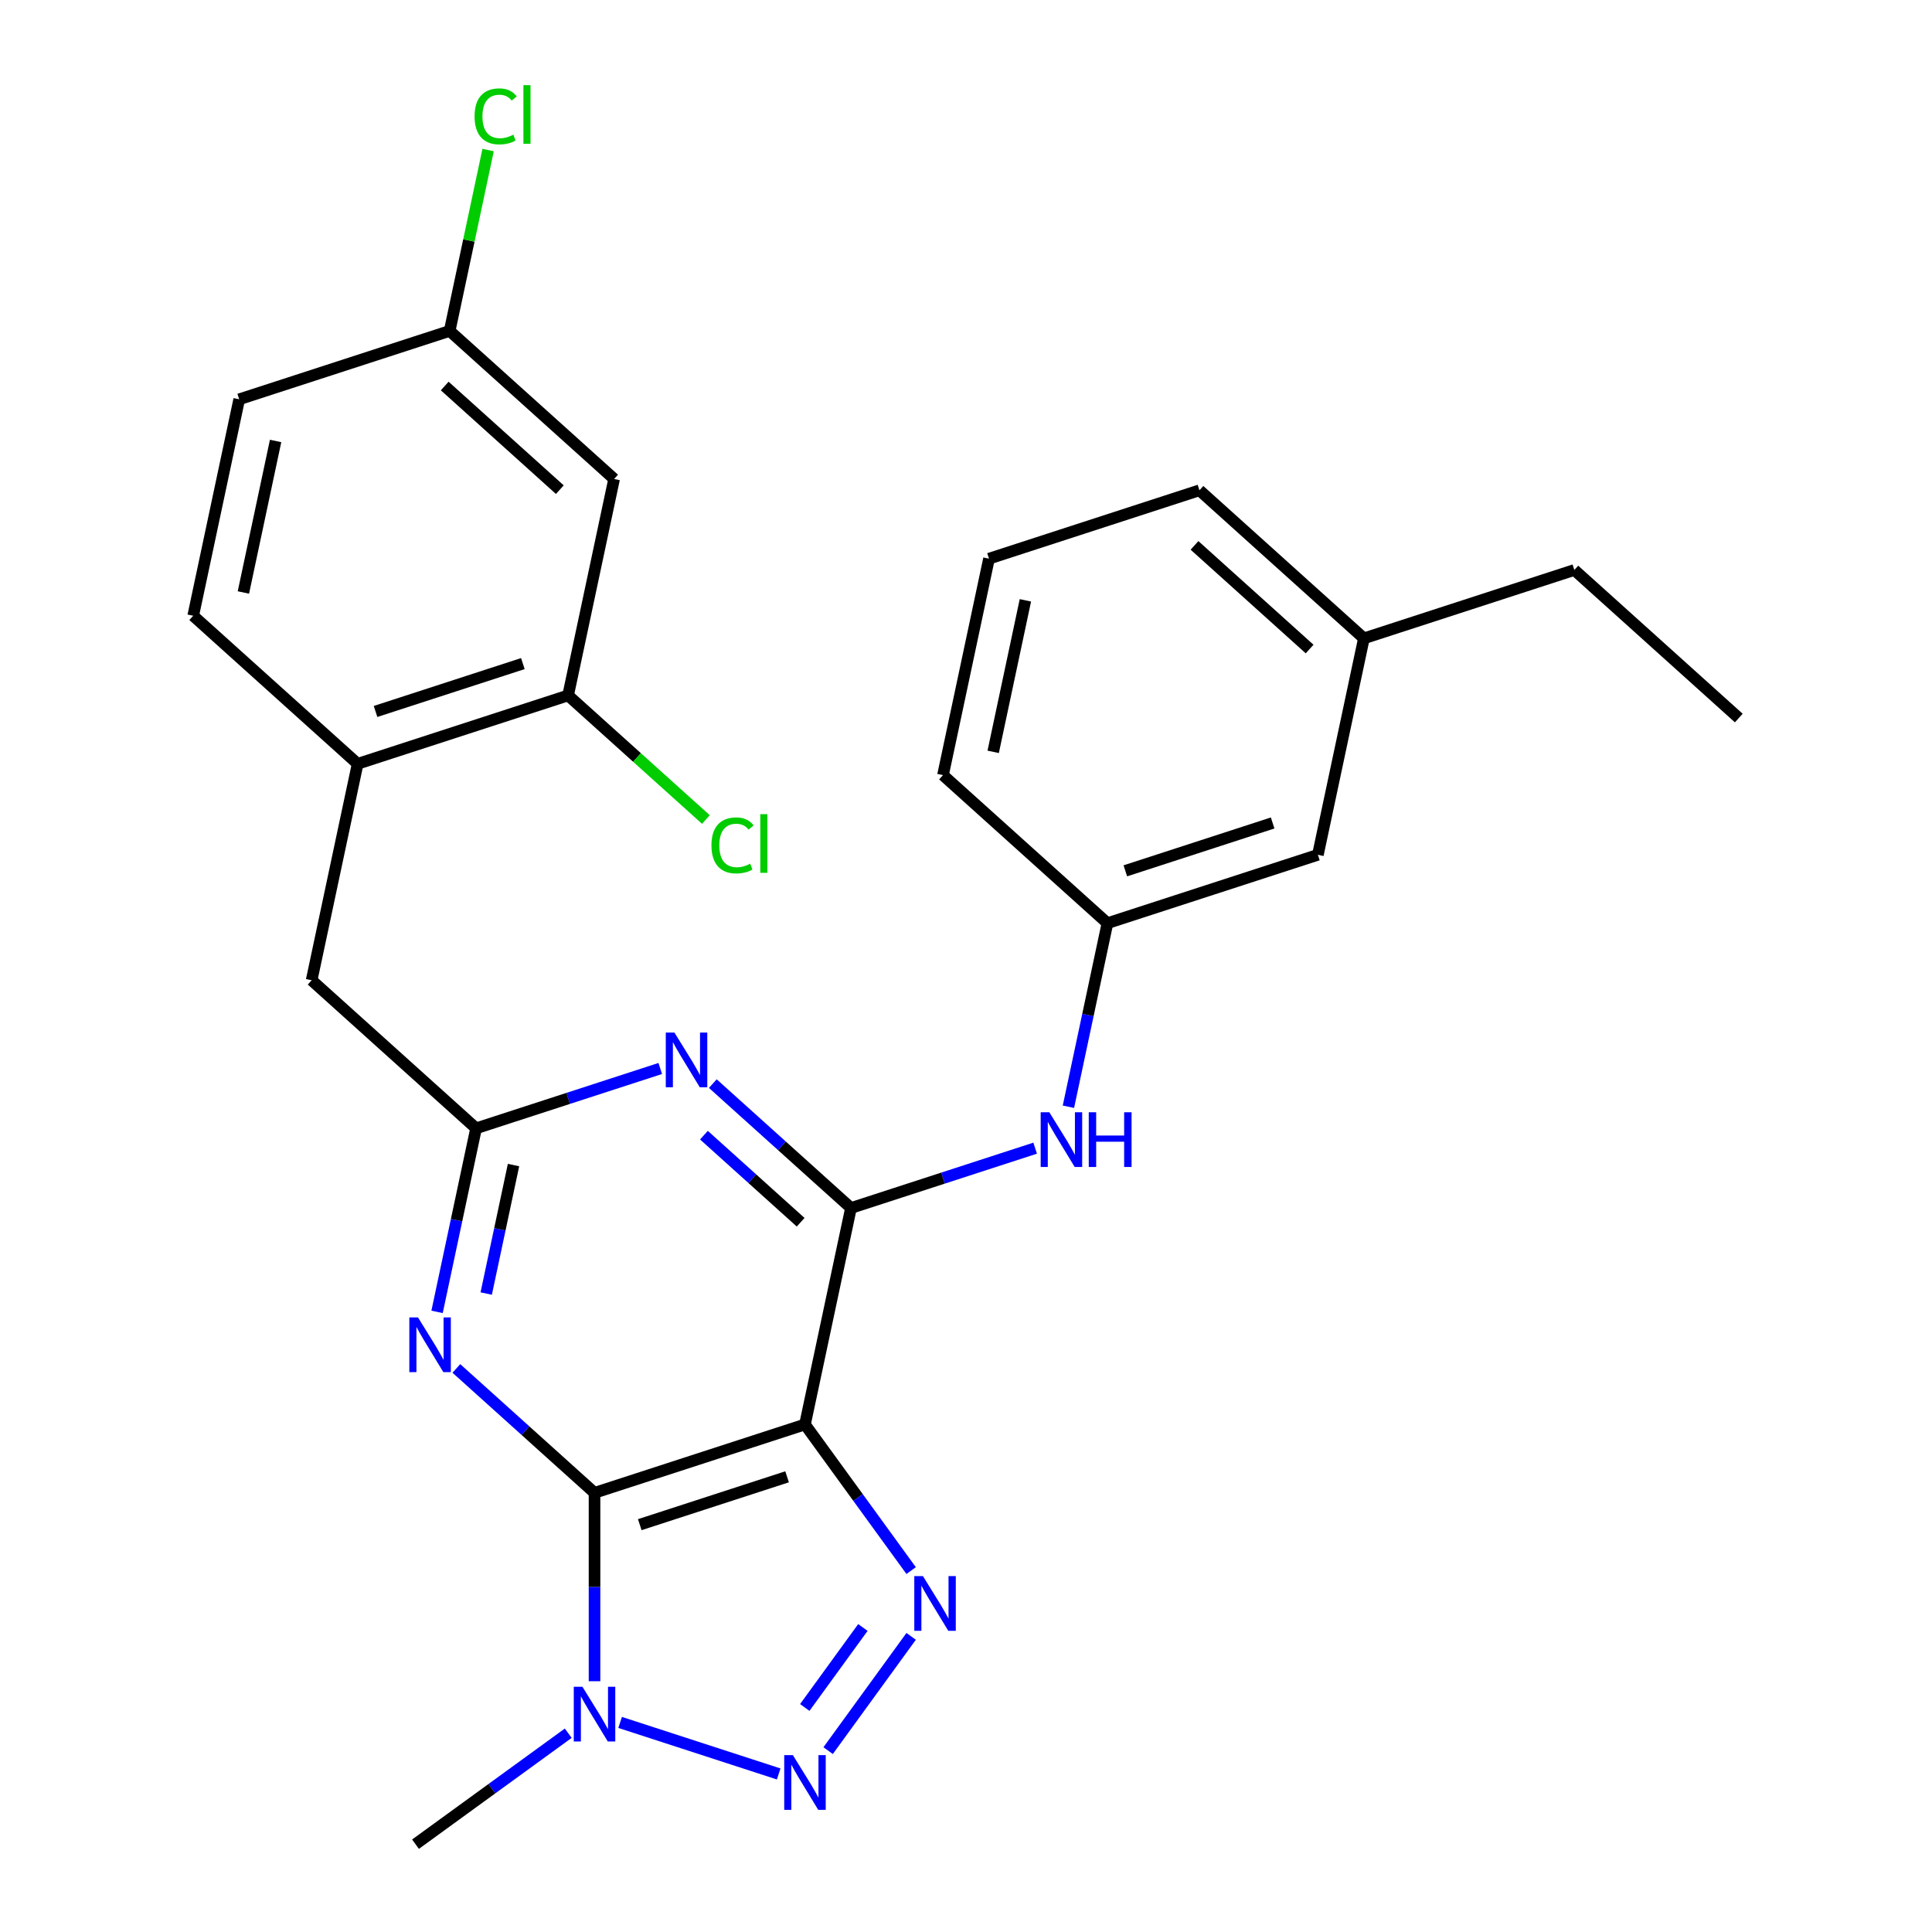 <?xml version='1.0' encoding='iso-8859-1'?>
<svg version='1.1' baseProfile='full'
              xmlns='http://www.w3.org/2000/svg'
                      xmlns:rdkit='http://www.rdkit.org/xml'
                      xmlns:xlink='http://www.w3.org/1999/xlink'
                  xml:space='preserve'
width='1000px' height='1000px' viewBox='0 0 1000 1000'>
<!-- END OF HEADER -->
<rect style='opacity:1.0;fill:#FFFFFF;stroke:none' width='1000' height='1000' x='0' y='0'> </rect>
<path class='bond-0' d='M 307.725,772.689 L 416.654,737.296' style='fill:none;fill-rule:evenodd;stroke:#000000;stroke-width:6px;stroke-linecap:butt;stroke-linejoin:miter;stroke-opacity:1' />
<path class='bond-0' d='M 331.143,789.166 L 407.393,764.39' style='fill:none;fill-rule:evenodd;stroke:#000000;stroke-width:6px;stroke-linecap:butt;stroke-linejoin:miter;stroke-opacity:1' />
<path class='bond-4' d='M 307.725,772.689 L 307.725,821.444' style='fill:none;fill-rule:evenodd;stroke:#000000;stroke-width:6px;stroke-linecap:butt;stroke-linejoin:miter;stroke-opacity:1' />
<path class='bond-4' d='M 307.725,821.444 L 307.725,870.2' style='fill:none;fill-rule:evenodd;stroke:#0000FF;stroke-width:6px;stroke-linecap:butt;stroke-linejoin:miter;stroke-opacity:1' />
<path class='bond-5' d='M 307.725,772.689 L 271.969,740.494' style='fill:none;fill-rule:evenodd;stroke:#000000;stroke-width:6px;stroke-linecap:butt;stroke-linejoin:miter;stroke-opacity:1' />
<path class='bond-5' d='M 271.969,740.494 L 236.212,708.299' style='fill:none;fill-rule:evenodd;stroke:#0000FF;stroke-width:6px;stroke-linecap:butt;stroke-linejoin:miter;stroke-opacity:1' />
<path class='bond-1' d='M 416.654,737.296 L 444.131,775.114' style='fill:none;fill-rule:evenodd;stroke:#000000;stroke-width:6px;stroke-linecap:butt;stroke-linejoin:miter;stroke-opacity:1' />
<path class='bond-1' d='M 444.131,775.114 L 471.608,812.933' style='fill:none;fill-rule:evenodd;stroke:#0000FF;stroke-width:6px;stroke-linecap:butt;stroke-linejoin:miter;stroke-opacity:1' />
<path class='bond-3' d='M 416.654,737.296 L 440.467,625.264' style='fill:none;fill-rule:evenodd;stroke:#000000;stroke-width:6px;stroke-linecap:butt;stroke-linejoin:miter;stroke-opacity:1' />
<path class='bond-27' d='M 471.608,846.98 L 428.64,906.119' style='fill:none;fill-rule:evenodd;stroke:#0000FF;stroke-width:6px;stroke-linecap:butt;stroke-linejoin:miter;stroke-opacity:1' />
<path class='bond-27' d='M 446.63,842.386 L 416.553,883.784' style='fill:none;fill-rule:evenodd;stroke:#0000FF;stroke-width:6px;stroke-linecap:butt;stroke-linejoin:miter;stroke-opacity:1' />
<path class='bond-2' d='M 403.051,918.197 L 320.971,891.527' style='fill:none;fill-rule:evenodd;stroke:#0000FF;stroke-width:6px;stroke-linecap:butt;stroke-linejoin:miter;stroke-opacity:1' />
<path class='bond-8' d='M 440.467,625.264 L 488.13,609.777' style='fill:none;fill-rule:evenodd;stroke:#000000;stroke-width:6px;stroke-linecap:butt;stroke-linejoin:miter;stroke-opacity:1' />
<path class='bond-8' d='M 488.13,609.777 L 535.793,594.29' style='fill:none;fill-rule:evenodd;stroke:#0000FF;stroke-width:6px;stroke-linecap:butt;stroke-linejoin:miter;stroke-opacity:1' />
<path class='bond-28' d='M 440.467,625.264 L 404.711,593.068' style='fill:none;fill-rule:evenodd;stroke:#000000;stroke-width:6px;stroke-linecap:butt;stroke-linejoin:miter;stroke-opacity:1' />
<path class='bond-28' d='M 404.711,593.068 L 368.955,560.873' style='fill:none;fill-rule:evenodd;stroke:#0000FF;stroke-width:6px;stroke-linecap:butt;stroke-linejoin:miter;stroke-opacity:1' />
<path class='bond-28' d='M 414.413,632.628 L 389.383,610.092' style='fill:none;fill-rule:evenodd;stroke:#000000;stroke-width:6px;stroke-linecap:butt;stroke-linejoin:miter;stroke-opacity:1' />
<path class='bond-28' d='M 389.383,610.092 L 364.354,587.555' style='fill:none;fill-rule:evenodd;stroke:#0000FF;stroke-width:6px;stroke-linecap:butt;stroke-linejoin:miter;stroke-opacity:1' />
<path class='bond-18' d='M 294.122,897.107 L 254.593,925.826' style='fill:none;fill-rule:evenodd;stroke:#0000FF;stroke-width:6px;stroke-linecap:butt;stroke-linejoin:miter;stroke-opacity:1' />
<path class='bond-18' d='M 254.593,925.826 L 215.064,954.545' style='fill:none;fill-rule:evenodd;stroke:#000000;stroke-width:6px;stroke-linecap:butt;stroke-linejoin:miter;stroke-opacity:1' />
<path class='bond-7' d='M 226.227,679.027 L 236.325,631.522' style='fill:none;fill-rule:evenodd;stroke:#0000FF;stroke-width:6px;stroke-linecap:butt;stroke-linejoin:miter;stroke-opacity:1' />
<path class='bond-7' d='M 236.325,631.522 L 246.422,584.018' style='fill:none;fill-rule:evenodd;stroke:#000000;stroke-width:6px;stroke-linecap:butt;stroke-linejoin:miter;stroke-opacity:1' />
<path class='bond-7' d='M 251.663,669.538 L 258.731,636.285' style='fill:none;fill-rule:evenodd;stroke:#0000FF;stroke-width:6px;stroke-linecap:butt;stroke-linejoin:miter;stroke-opacity:1' />
<path class='bond-7' d='M 258.731,636.285 L 265.799,603.032' style='fill:none;fill-rule:evenodd;stroke:#000000;stroke-width:6px;stroke-linecap:butt;stroke-linejoin:miter;stroke-opacity:1' />
<path class='bond-6' d='M 341.748,553.045 L 294.085,568.531' style='fill:none;fill-rule:evenodd;stroke:#0000FF;stroke-width:6px;stroke-linecap:butt;stroke-linejoin:miter;stroke-opacity:1' />
<path class='bond-6' d='M 294.085,568.531 L 246.422,584.018' style='fill:none;fill-rule:evenodd;stroke:#000000;stroke-width:6px;stroke-linecap:butt;stroke-linejoin:miter;stroke-opacity:1' />
<path class='bond-12' d='M 246.422,584.018 L 161.306,507.379' style='fill:none;fill-rule:evenodd;stroke:#000000;stroke-width:6px;stroke-linecap:butt;stroke-linejoin:miter;stroke-opacity:1' />
<path class='bond-13' d='M 553.015,572.847 L 563.112,525.343' style='fill:none;fill-rule:evenodd;stroke:#0000FF;stroke-width:6px;stroke-linecap:butt;stroke-linejoin:miter;stroke-opacity:1' />
<path class='bond-13' d='M 563.112,525.343 L 573.209,477.838' style='fill:none;fill-rule:evenodd;stroke:#000000;stroke-width:6px;stroke-linecap:butt;stroke-linejoin:miter;stroke-opacity:1' />
<path class='bond-9' d='M 294.048,359.954 L 185.119,395.347' style='fill:none;fill-rule:evenodd;stroke:#000000;stroke-width:6px;stroke-linecap:butt;stroke-linejoin:miter;stroke-opacity:1' />
<path class='bond-9' d='M 270.63,343.477 L 194.38,368.253' style='fill:none;fill-rule:evenodd;stroke:#000000;stroke-width:6px;stroke-linecap:butt;stroke-linejoin:miter;stroke-opacity:1' />
<path class='bond-11' d='M 294.048,359.954 L 317.862,247.922' style='fill:none;fill-rule:evenodd;stroke:#000000;stroke-width:6px;stroke-linecap:butt;stroke-linejoin:miter;stroke-opacity:1' />
<path class='bond-16' d='M 294.048,359.954 L 329.715,392.068' style='fill:none;fill-rule:evenodd;stroke:#000000;stroke-width:6px;stroke-linecap:butt;stroke-linejoin:miter;stroke-opacity:1' />
<path class='bond-16' d='M 329.715,392.068 L 365.381,424.182' style='fill:none;fill-rule:evenodd;stroke:#00CC00;stroke-width:6px;stroke-linecap:butt;stroke-linejoin:miter;stroke-opacity:1' />
<path class='bond-10' d='M 185.119,395.347 L 161.306,507.379' style='fill:none;fill-rule:evenodd;stroke:#000000;stroke-width:6px;stroke-linecap:butt;stroke-linejoin:miter;stroke-opacity:1' />
<path class='bond-14' d='M 185.119,395.347 L 100.003,318.709' style='fill:none;fill-rule:evenodd;stroke:#000000;stroke-width:6px;stroke-linecap:butt;stroke-linejoin:miter;stroke-opacity:1' />
<path class='bond-29' d='M 317.862,247.922 L 232.746,171.283' style='fill:none;fill-rule:evenodd;stroke:#000000;stroke-width:6px;stroke-linecap:butt;stroke-linejoin:miter;stroke-opacity:1' />
<path class='bond-29' d='M 289.766,253.45 L 230.185,199.802' style='fill:none;fill-rule:evenodd;stroke:#000000;stroke-width:6px;stroke-linecap:butt;stroke-linejoin:miter;stroke-opacity:1' />
<path class='bond-17' d='M 573.209,477.838 L 682.138,442.445' style='fill:none;fill-rule:evenodd;stroke:#000000;stroke-width:6px;stroke-linecap:butt;stroke-linejoin:miter;stroke-opacity:1' />
<path class='bond-17' d='M 582.47,450.744 L 658.72,425.968' style='fill:none;fill-rule:evenodd;stroke:#000000;stroke-width:6px;stroke-linecap:butt;stroke-linejoin:miter;stroke-opacity:1' />
<path class='bond-23' d='M 573.209,477.838 L 488.093,401.2' style='fill:none;fill-rule:evenodd;stroke:#000000;stroke-width:6px;stroke-linecap:butt;stroke-linejoin:miter;stroke-opacity:1' />
<path class='bond-19' d='M 100.003,318.709 L 123.816,206.677' style='fill:none;fill-rule:evenodd;stroke:#000000;stroke-width:6px;stroke-linecap:butt;stroke-linejoin:miter;stroke-opacity:1' />
<path class='bond-19' d='M 125.982,306.666 L 142.651,228.244' style='fill:none;fill-rule:evenodd;stroke:#000000;stroke-width:6px;stroke-linecap:butt;stroke-linejoin:miter;stroke-opacity:1' />
<path class='bond-15' d='M 232.746,171.283 L 123.816,206.677' style='fill:none;fill-rule:evenodd;stroke:#000000;stroke-width:6px;stroke-linecap:butt;stroke-linejoin:miter;stroke-opacity:1' />
<path class='bond-20' d='M 232.746,171.283 L 242.696,124.469' style='fill:none;fill-rule:evenodd;stroke:#000000;stroke-width:6px;stroke-linecap:butt;stroke-linejoin:miter;stroke-opacity:1' />
<path class='bond-20' d='M 242.696,124.469 L 252.647,77.655' style='fill:none;fill-rule:evenodd;stroke:#00CC00;stroke-width:6px;stroke-linecap:butt;stroke-linejoin:miter;stroke-opacity:1' />
<path class='bond-21' d='M 682.138,442.445 L 705.952,330.413' style='fill:none;fill-rule:evenodd;stroke:#000000;stroke-width:6px;stroke-linecap:butt;stroke-linejoin:miter;stroke-opacity:1' />
<path class='bond-25' d='M 705.952,330.413 L 814.881,295.02' style='fill:none;fill-rule:evenodd;stroke:#000000;stroke-width:6px;stroke-linecap:butt;stroke-linejoin:miter;stroke-opacity:1' />
<path class='bond-30' d='M 705.952,330.413 L 620.836,253.774' style='fill:none;fill-rule:evenodd;stroke:#000000;stroke-width:6px;stroke-linecap:butt;stroke-linejoin:miter;stroke-opacity:1' />
<path class='bond-30' d='M 677.856,335.941 L 618.275,282.293' style='fill:none;fill-rule:evenodd;stroke:#000000;stroke-width:6px;stroke-linecap:butt;stroke-linejoin:miter;stroke-opacity:1' />
<path class='bond-22' d='M 511.907,289.168 L 488.093,401.2' style='fill:none;fill-rule:evenodd;stroke:#000000;stroke-width:6px;stroke-linecap:butt;stroke-linejoin:miter;stroke-opacity:1' />
<path class='bond-22' d='M 530.741,310.735 L 514.072,389.157' style='fill:none;fill-rule:evenodd;stroke:#000000;stroke-width:6px;stroke-linecap:butt;stroke-linejoin:miter;stroke-opacity:1' />
<path class='bond-24' d='M 511.907,289.168 L 620.836,253.774' style='fill:none;fill-rule:evenodd;stroke:#000000;stroke-width:6px;stroke-linecap:butt;stroke-linejoin:miter;stroke-opacity:1' />
<path class='bond-26' d='M 814.881,295.02 L 899.997,371.659' style='fill:none;fill-rule:evenodd;stroke:#000000;stroke-width:6px;stroke-linecap:butt;stroke-linejoin:miter;stroke-opacity:1' />
<path  class='atom-2' d='M 477.716 815.796
L 486.996 830.796
Q 487.916 832.276, 489.396 834.956
Q 490.876 837.636, 490.956 837.796
L 490.956 815.796
L 494.716 815.796
L 494.716 844.116
L 490.836 844.116
L 480.876 827.716
Q 479.716 825.796, 478.476 823.596
Q 477.276 821.396, 476.916 820.716
L 476.916 844.116
L 473.236 844.116
L 473.236 815.796
L 477.716 815.796
' fill='#0000FF'/>
<path  class='atom-3' d='M 410.394 908.457
L 419.674 923.457
Q 420.594 924.937, 422.074 927.617
Q 423.554 930.297, 423.634 930.457
L 423.634 908.457
L 427.394 908.457
L 427.394 936.777
L 423.514 936.777
L 413.554 920.377
Q 412.394 918.457, 411.154 916.257
Q 409.954 914.057, 409.594 913.377
L 409.594 936.777
L 405.914 936.777
L 405.914 908.457
L 410.394 908.457
' fill='#0000FF'/>
<path  class='atom-5' d='M 301.465 873.064
L 310.745 888.064
Q 311.665 889.544, 313.145 892.224
Q 314.625 894.904, 314.705 895.064
L 314.705 873.064
L 318.465 873.064
L 318.465 901.384
L 314.585 901.384
L 304.625 884.984
Q 303.465 883.064, 302.225 880.864
Q 301.025 878.664, 300.665 877.984
L 300.665 901.384
L 296.985 901.384
L 296.985 873.064
L 301.465 873.064
' fill='#0000FF'/>
<path  class='atom-6' d='M 216.349 681.89
L 225.629 696.89
Q 226.549 698.37, 228.029 701.05
Q 229.509 703.73, 229.589 703.89
L 229.589 681.89
L 233.349 681.89
L 233.349 710.21
L 229.469 710.21
L 219.509 693.81
Q 218.349 691.89, 217.109 689.69
Q 215.909 687.49, 215.549 686.81
L 215.549 710.21
L 211.869 710.21
L 211.869 681.89
L 216.349 681.89
' fill='#0000FF'/>
<path  class='atom-7' d='M 349.091 534.465
L 358.371 549.465
Q 359.291 550.945, 360.771 553.625
Q 362.251 556.305, 362.331 556.465
L 362.331 534.465
L 366.091 534.465
L 366.091 562.785
L 362.211 562.785
L 352.251 546.385
Q 351.091 544.465, 349.851 542.265
Q 348.651 540.065, 348.291 539.385
L 348.291 562.785
L 344.611 562.785
L 344.611 534.465
L 349.091 534.465
' fill='#0000FF'/>
<path  class='atom-9' d='M 543.136 575.71
L 552.416 590.71
Q 553.336 592.19, 554.816 594.87
Q 556.296 597.55, 556.376 597.71
L 556.376 575.71
L 560.136 575.71
L 560.136 604.03
L 556.256 604.03
L 546.296 587.63
Q 545.136 585.71, 543.896 583.51
Q 542.696 581.31, 542.336 580.63
L 542.336 604.03
L 538.656 604.03
L 538.656 575.71
L 543.136 575.71
' fill='#0000FF'/>
<path  class='atom-9' d='M 563.536 575.71
L 567.376 575.71
L 567.376 587.75
L 581.856 587.75
L 581.856 575.71
L 585.696 575.71
L 585.696 604.03
L 581.856 604.03
L 581.856 590.95
L 567.376 590.95
L 567.376 604.03
L 563.536 604.03
L 563.536 575.71
' fill='#0000FF'/>
<path  class='atom-17' d='M 368.244 437.573
Q 368.244 430.533, 371.524 426.853
Q 374.844 423.133, 381.124 423.133
Q 386.964 423.133, 390.084 427.253
L 387.444 429.413
Q 385.164 426.413, 381.124 426.413
Q 376.844 426.413, 374.564 429.293
Q 372.324 432.133, 372.324 437.573
Q 372.324 443.173, 374.644 446.053
Q 377.004 448.933, 381.564 448.933
Q 384.684 448.933, 388.324 447.053
L 389.444 450.053
Q 387.964 451.013, 385.724 451.573
Q 383.484 452.133, 381.004 452.133
Q 374.844 452.133, 371.524 448.373
Q 368.244 444.613, 368.244 437.573
' fill='#00CC00'/>
<path  class='atom-17' d='M 393.524 421.413
L 397.204 421.413
L 397.204 451.773
L 393.524 451.773
L 393.524 421.413
' fill='#00CC00'/>
<path  class='atom-21' d='M 245.639 60.231
Q 245.639 53.191, 248.919 49.511
Q 252.239 45.791, 258.519 45.791
Q 264.359 45.791, 267.479 49.911
L 264.839 52.071
Q 262.559 49.071, 258.519 49.071
Q 254.239 49.071, 251.959 51.951
Q 249.719 54.791, 249.719 60.231
Q 249.719 65.831, 252.039 68.711
Q 254.399 71.591, 258.959 71.591
Q 262.079 71.591, 265.719 69.711
L 266.839 72.711
Q 265.359 73.671, 263.119 74.231
Q 260.879 74.791, 258.399 74.791
Q 252.239 74.791, 248.919 71.031
Q 245.639 67.271, 245.639 60.231
' fill='#00CC00'/>
<path  class='atom-21' d='M 270.919 44.071
L 274.599 44.071
L 274.599 74.431
L 270.919 74.431
L 270.919 44.071
' fill='#00CC00'/>
</svg>

